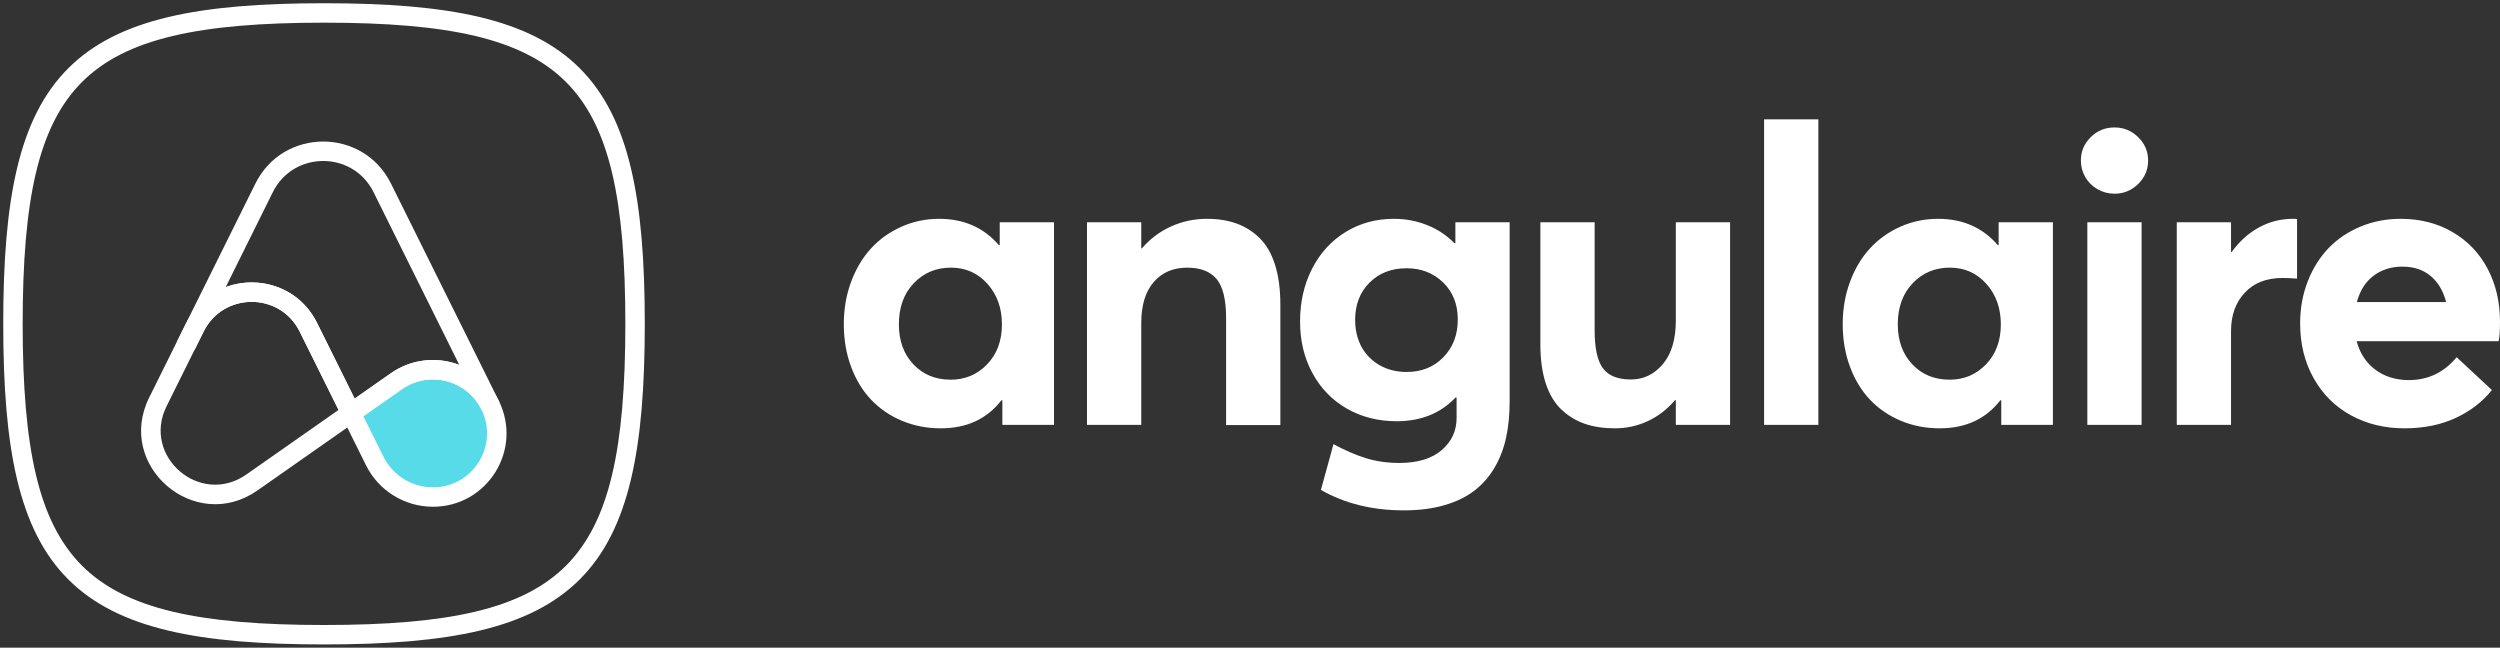 <svg width="193" height="50" viewBox="0 0 193 50" fill="none" xmlns="http://www.w3.org/2000/svg">
<rect x="0" y="0" width="193" height="50" fill="#333333" stroke="none"/>
<path fill-rule="evenodd" clip-rule="evenodd" d="M6.332 6.33C2.969 9.691 1.75 15.394 1.75 25C1.75 34.606 2.969 40.309 6.332 43.67C9.695 47.032 15.402 48.25 25.013 48.25C34.625 48.25 40.331 47.032 43.694 43.67C47.058 40.309 48.277 34.606 48.277 25C48.277 15.394 47.058 9.691 43.694 6.33C40.331 2.968 34.625 1.75 25.013 1.75C15.402 1.75 9.695 2.968 6.332 6.33ZM5.272 5.269C9.112 1.431 15.412 0.25 25.013 0.25C34.614 0.25 40.915 1.431 44.755 5.269C48.595 9.107 49.777 15.404 49.777 25C49.777 34.595 48.595 40.893 44.755 44.731C40.915 48.569 34.614 49.75 25.013 49.75C15.412 49.75 9.112 48.569 5.272 44.731C1.431 40.893 0.25 34.595 0.25 25C0.25 15.404 1.431 9.107 5.272 5.269Z" fill="white"/>
<path fill-rule="evenodd" clip-rule="evenodd" d="M14.375 24.933C16.447 20.761 22.408 20.761 24.479 24.933L28.053 32.133L19.875 37.862C15.058 41.236 8.896 35.972 11.515 30.695L14.375 24.933ZM19.015 36.633C19.015 36.633 19.015 36.633 19.015 36.633L26.136 31.645L23.135 25.6C23.135 25.6 23.135 25.6 23.135 25.6C21.616 22.538 17.239 22.538 15.719 25.6C15.719 25.6 15.719 25.6 15.719 25.6L12.859 31.362C10.937 35.234 15.459 39.124 19.015 36.633Z" fill="white"/>
<path fill-rule="evenodd" clip-rule="evenodd" d="M27.094 31.889L30.597 29.436C33.065 27.706 36.497 28.579 37.836 31.276C39.457 34.542 37.076 38.371 33.425 38.371C31.518 38.371 29.776 37.292 28.929 35.587L27.094 31.889Z" fill="#57DBE9"/>
<path fill-rule="evenodd" clip-rule="evenodd" d="M37.164 31.61C36.03 29.324 33.12 28.583 31.027 30.05L31.027 30.05L28.052 32.133L29.601 35.253C29.601 35.253 29.601 35.253 29.601 35.253C30.321 36.703 31.802 37.621 33.425 37.621C36.522 37.621 38.537 34.375 37.164 31.61ZM30.166 28.821C33.01 26.829 36.964 27.834 38.508 30.943L38.508 30.943C40.377 34.709 37.631 39.121 33.425 39.121C31.233 39.121 29.231 37.881 28.257 35.92L28.257 35.92L26.422 32.223C26.257 31.891 26.36 31.488 26.663 31.275L30.166 28.821C30.166 28.821 30.166 28.821 30.166 28.821Z" fill="white"/>
<path fill-rule="evenodd" clip-rule="evenodd" d="M19.719 14.168C21.864 9.847 28.037 9.847 30.182 14.168L38.508 30.942C38.624 31.175 38.611 31.451 38.474 31.671C38.337 31.892 38.096 32.026 37.837 32.026C37.552 32.026 37.291 31.865 37.165 31.609C36.03 29.324 33.121 28.583 31.028 30.049C31.028 30.049 31.028 30.049 31.028 30.049L27.525 32.503C27.346 32.629 27.121 32.67 26.91 32.616C26.698 32.562 26.52 32.418 26.423 32.223L23.136 25.6C21.619 22.545 17.26 22.538 15.73 25.579L15.063 26.923C14.878 27.294 14.428 27.446 14.057 27.262C13.686 27.078 13.535 26.627 13.719 26.256L14.376 24.933C14.38 24.925 14.384 24.916 14.388 24.908L19.719 14.168ZM17.426 22.162C19.965 21.217 23.093 22.141 24.479 24.933L27.379 30.774L30.167 28.821C31.787 27.686 33.767 27.524 35.457 28.169L28.838 14.835C27.245 11.625 22.656 11.625 21.063 14.835L17.426 22.162Z" fill="white"/>
<path fill-rule="evenodd" clip-rule="evenodd" d="M183.237 21.288C182.617 21.757 182.188 22.435 181.948 23.321H188.841C188.623 22.466 188.227 21.796 187.653 21.312C187.08 20.827 186.351 20.584 185.465 20.584C184.6 20.584 183.858 20.819 183.237 21.288V21.288ZM192.89 26.34H181.932C182.182 27.268 182.659 27.998 183.362 28.53C184.066 29.062 184.917 29.333 185.918 29.343C187.429 29.354 188.674 28.764 189.654 27.576L192.374 30.11C191.665 31.006 190.738 31.723 189.591 32.26C188.445 32.797 187.122 33.066 185.621 33.066C184.099 33.066 182.729 32.734 181.51 32.072C180.291 31.41 179.329 30.459 178.626 29.218C177.922 27.977 177.571 26.559 177.571 24.964C177.571 23.796 177.769 22.709 178.165 21.703C178.561 20.696 179.1 19.841 179.783 19.137C180.465 18.434 181.286 17.884 182.244 17.487C183.203 17.091 184.23 16.893 185.324 16.893C186.835 16.893 188.174 17.235 189.341 17.918C190.508 18.601 191.41 19.544 192.046 20.748C192.681 21.953 192.999 23.316 192.999 24.839C192.999 25.579 192.963 26.079 192.89 26.34V26.34ZM177.332 16.909V21.507C176.915 21.476 176.545 21.46 176.222 21.46C174.971 21.46 173.994 21.841 173.291 22.602C172.587 23.363 172.236 24.343 172.236 25.542V32.8H168.047V17.159H172.236V19.458H172.283C172.877 18.634 173.58 18.001 174.393 17.558C175.206 17.115 176.076 16.893 177.003 16.893C177.16 16.893 177.269 16.898 177.332 16.909V16.909ZM161.143 32.8H165.332V17.159H161.143V32.8ZM161.934 14.609C161.532 14.38 161.217 14.07 160.988 13.679C160.759 13.288 160.644 12.858 160.644 12.388C160.644 11.69 160.897 11.09 161.402 10.59C161.908 10.089 162.52 9.839 163.239 9.839C163.947 9.839 164.557 10.089 165.068 10.59C165.578 11.09 165.834 11.69 165.834 12.388C165.834 13.098 165.578 13.702 165.068 14.203C164.557 14.703 163.947 14.954 163.239 14.954C162.77 14.954 162.335 14.839 161.934 14.609V14.609ZM153.324 28.123C154.085 27.331 154.465 26.303 154.465 25.042C154.465 23.79 154.093 22.748 153.348 21.913C152.603 21.079 151.662 20.662 150.526 20.662C149.38 20.662 148.424 21.064 147.658 21.867C146.892 22.669 146.509 23.728 146.509 25.042C146.509 26.303 146.882 27.331 147.627 28.123C148.372 28.916 149.333 29.312 150.511 29.312C151.626 29.312 152.564 28.916 153.324 28.123V28.123ZM158.484 17.159V32.8H154.498V30.907H154.42C153.305 32.346 151.747 33.066 149.746 33.066C148.672 33.066 147.675 32.873 146.752 32.487C145.83 32.101 145.038 31.561 144.376 30.868C143.715 30.175 143.196 29.325 142.821 28.319C142.446 27.312 142.258 26.215 142.258 25.026C142.258 23.858 142.446 22.769 142.821 21.757C143.196 20.746 143.709 19.886 144.361 19.177C145.012 18.468 145.794 17.91 146.705 17.503C147.617 17.096 148.589 16.893 149.621 16.893C151.528 16.893 153.065 17.571 154.232 18.926H154.295V17.159H158.484ZM136.188 32.8H140.377V9.213H136.188V32.8ZM133.563 17.159V32.8H129.374V30.891H129.312C128.707 31.601 128.006 32.14 127.209 32.51C126.412 32.88 125.565 33.066 124.669 33.066C123.794 33.066 123.017 32.948 122.34 32.714C121.663 32.479 121.061 32.111 120.535 31.611C120.008 31.11 119.607 30.438 119.331 29.593C119.055 28.749 118.917 27.742 118.917 26.575V17.159H123.106V25.48C123.106 26.887 123.322 27.875 123.755 28.444C124.187 29.012 124.904 29.296 125.904 29.296C126.884 29.296 127.707 28.9 128.374 28.107C129.041 27.315 129.374 26.194 129.374 24.745V17.159H133.563ZM111.431 27.576C112.171 26.814 112.541 25.845 112.541 24.666C112.541 23.488 112.163 22.534 111.408 21.804C110.652 21.074 109.712 20.709 108.587 20.709C107.419 20.709 106.466 21.079 105.726 21.82C104.986 22.56 104.616 23.519 104.616 24.698C104.616 25.188 104.681 25.644 104.811 26.066C104.942 26.488 105.127 26.861 105.366 27.184C105.606 27.508 105.89 27.784 106.218 28.013C106.547 28.243 106.911 28.418 107.312 28.538C107.714 28.657 108.138 28.717 108.587 28.717C109.743 28.717 110.691 28.337 111.431 27.576V27.576ZM116.544 17.159V31.001C116.544 32.002 116.455 32.92 116.278 33.754C116.101 34.588 115.809 35.357 115.403 36.061C114.996 36.765 114.481 37.362 113.855 37.852C113.23 38.342 112.456 38.722 111.534 38.993C110.612 39.264 109.562 39.4 108.384 39.4C105.946 39.4 103.809 38.873 101.975 37.82L102.945 34.286C103.799 34.755 104.628 35.114 105.43 35.365C106.232 35.615 107.097 35.74 108.025 35.74C109.432 35.74 110.521 35.412 111.292 34.755C112.063 34.098 112.449 33.269 112.449 32.268V30.688H112.37C111.214 31.908 109.697 32.518 107.822 32.518C106.394 32.518 105.115 32.195 103.984 31.549C102.853 30.902 101.968 29.992 101.327 28.819C100.686 27.646 100.365 26.314 100.365 24.823C100.365 23.311 100.675 21.95 101.295 20.741C101.915 19.531 102.778 18.587 103.882 17.91C104.987 17.232 106.227 16.893 107.603 16.893C108.499 16.893 109.351 17.052 110.159 17.37C110.966 17.688 111.672 18.155 112.277 18.77H112.355V17.159H116.544ZM95.475 17.261C96.148 17.506 96.742 17.884 97.257 18.395C97.773 18.905 98.167 19.594 98.438 20.459C98.709 21.325 98.844 22.346 98.844 23.525V32.815H94.655V24.573C94.655 23.134 94.41 22.122 93.92 21.538C93.43 20.954 92.675 20.663 91.654 20.663C90.57 20.663 89.707 21.033 89.067 21.773C88.426 22.513 88.105 23.567 88.105 24.932V32.8H83.916V17.159H88.105V19.177H88.152C88.788 18.436 89.541 17.871 90.411 17.48C91.281 17.089 92.201 16.893 93.17 16.893C94.035 16.893 94.803 17.015 95.475 17.261V17.261ZM76.209 28.123C76.969 27.331 77.35 26.303 77.35 25.042C77.35 23.79 76.977 22.748 76.232 21.913C75.487 21.079 74.546 20.662 73.411 20.662C72.264 20.662 71.308 21.064 70.542 21.867C69.776 22.669 69.393 23.728 69.393 25.042C69.393 26.303 69.766 27.331 70.511 28.123C71.256 28.916 72.217 29.312 73.395 29.312C74.51 29.312 75.448 28.916 76.209 28.123V28.123ZM81.368 17.159V32.8H77.382V30.907H77.304C76.189 32.346 74.631 33.066 72.63 33.066C71.557 33.066 70.559 32.873 69.637 32.487C68.714 32.101 67.922 31.561 67.261 30.868C66.599 30.175 66.081 29.325 65.705 28.319C65.33 27.312 65.143 26.215 65.143 25.026C65.143 23.858 65.33 22.769 65.705 21.757C66.081 20.746 66.594 19.886 67.245 19.177C67.896 18.468 68.678 17.91 69.59 17.503C70.502 17.096 71.474 16.893 72.505 16.893C74.412 16.893 75.949 17.571 77.116 18.926H77.179V17.159H81.368Z" fill="white"/>
</svg>
